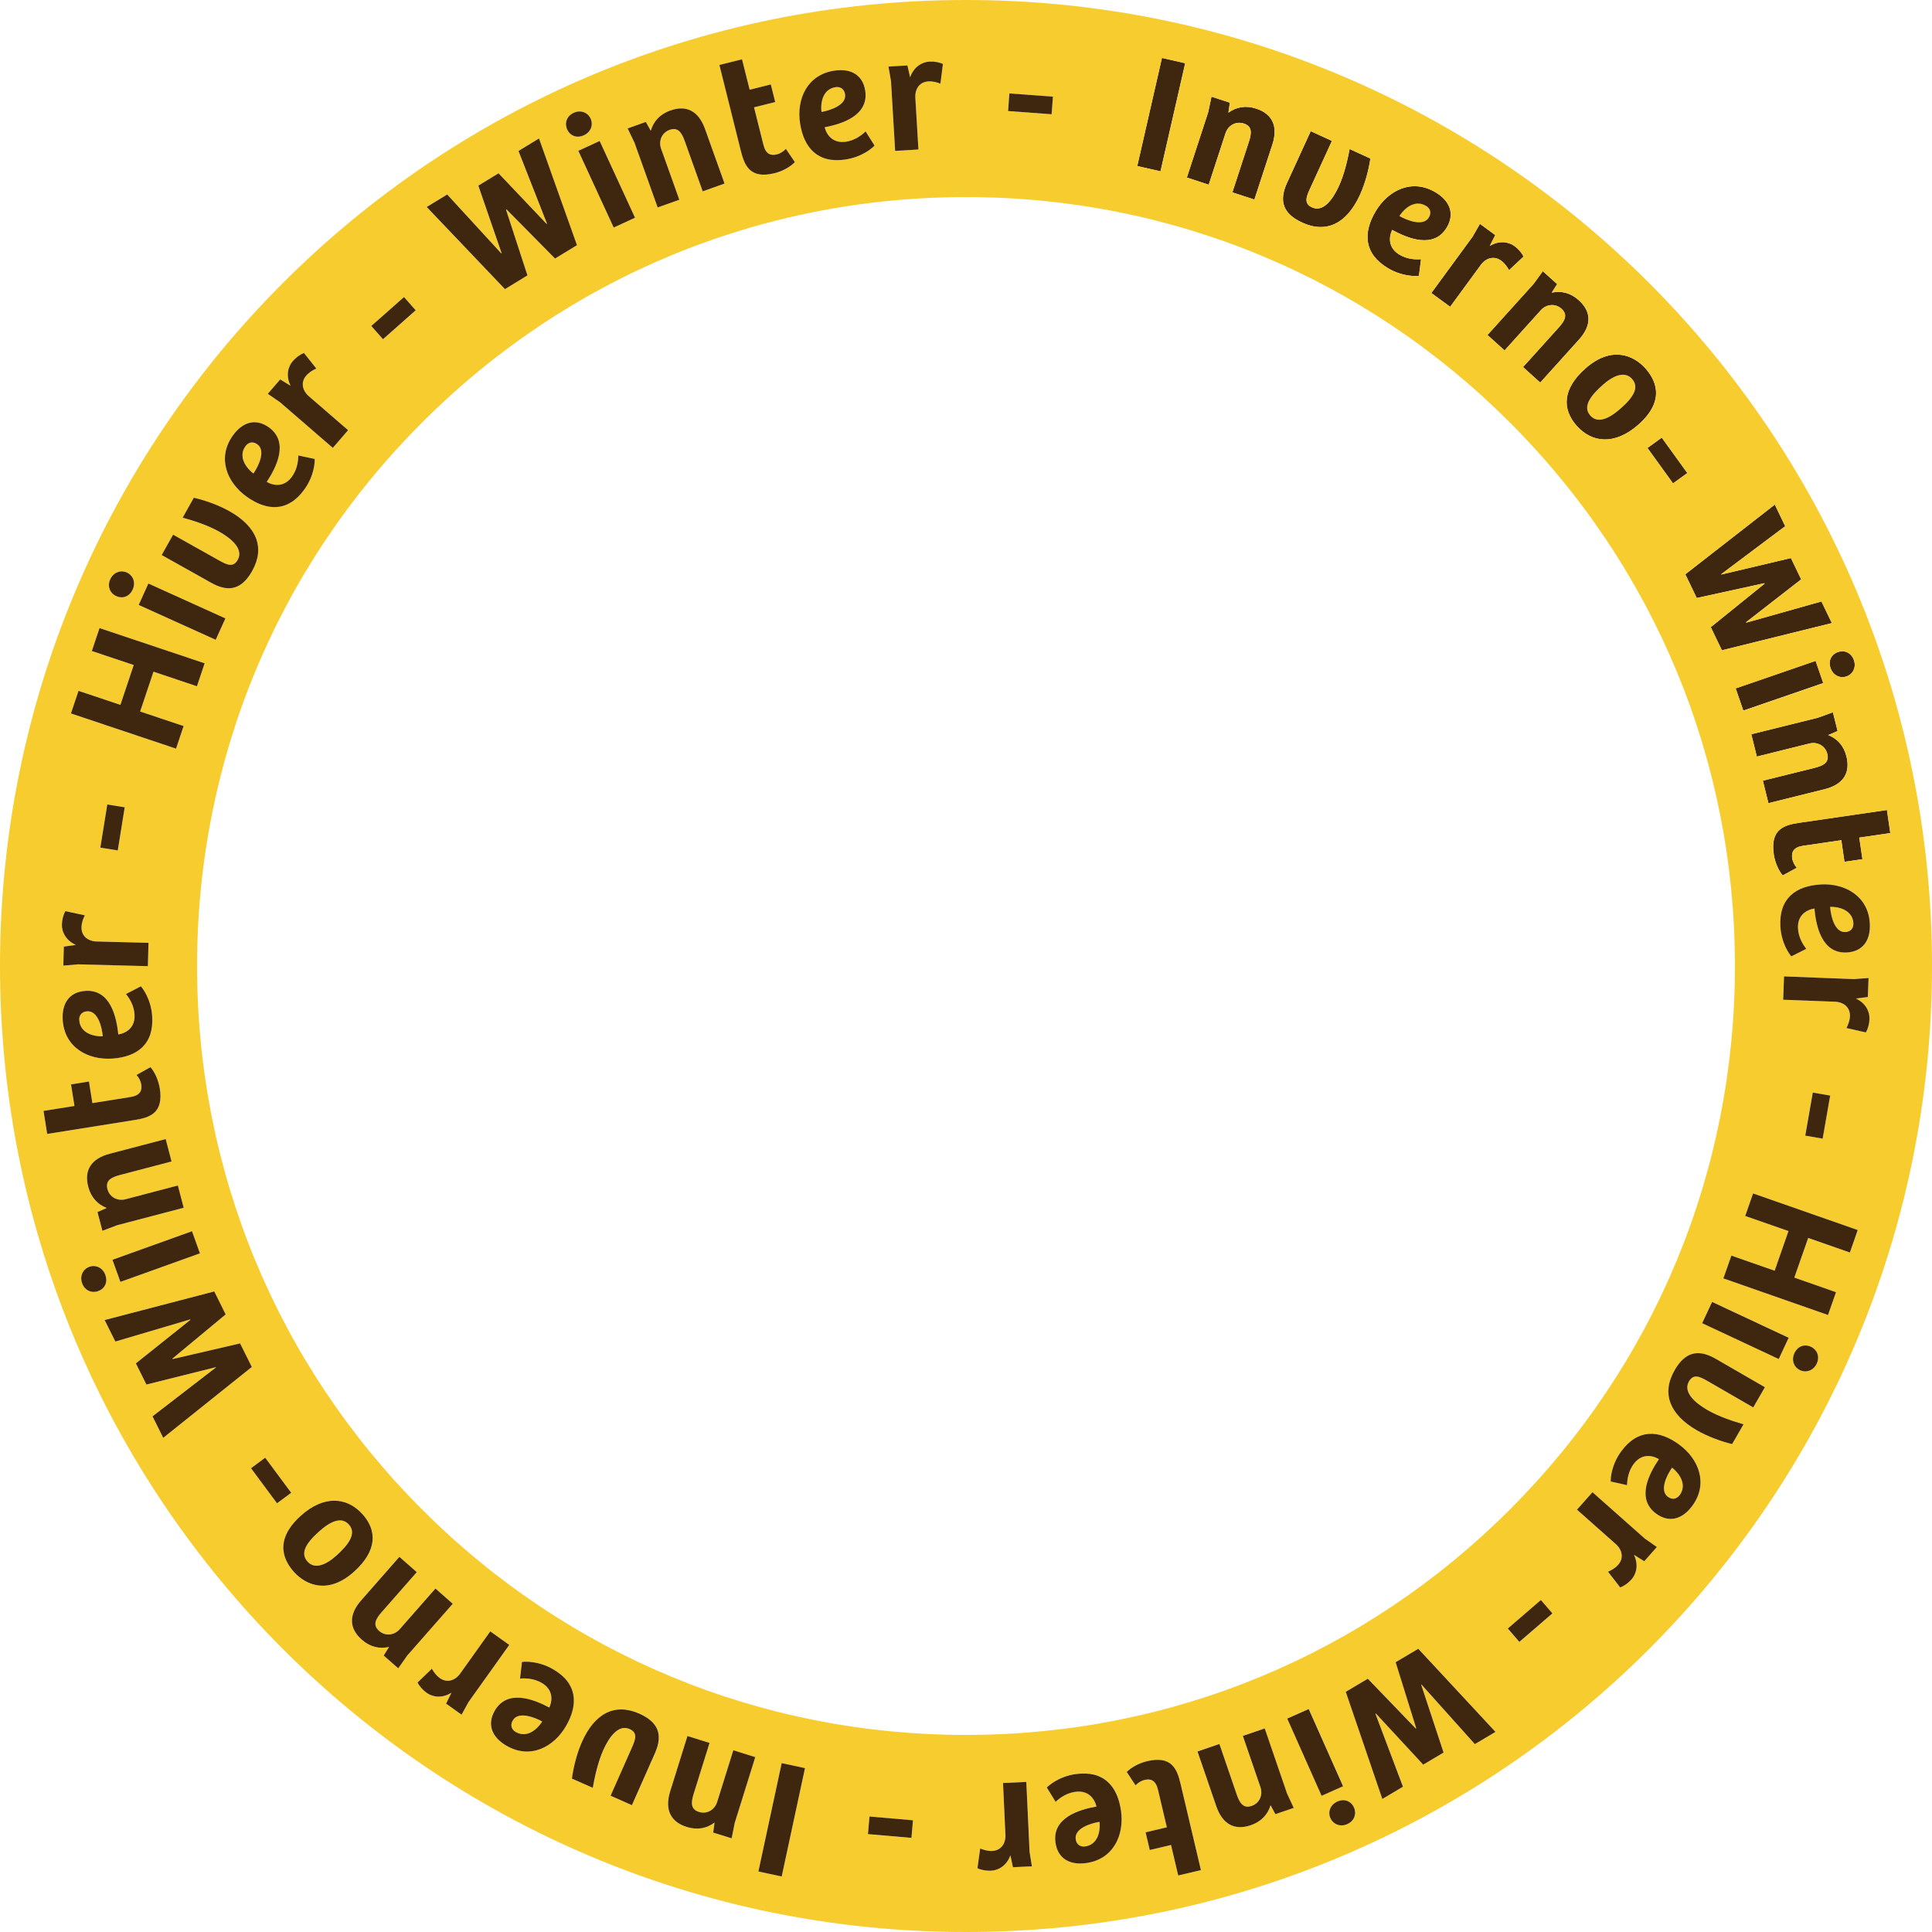 <?xml version="1.0" encoding="UTF-8"?><svg id="uuid-7a8a74c2-ff8b-4919-91d3-3a9add2d0f4d" xmlns="http://www.w3.org/2000/svg" viewBox="0 0 500 500"><defs><style>.uuid-b83d4817-5117-4406-87ba-f65e01a07f9d{fill:#3f270f;}.uuid-c2e1caab-4d0c-48b0-a7fd-6db1249cd3c7{fill:#f7cc2f;}</style></defs><g id="uuid-d75b44f0-2a87-4432-a197-31bd444dd4c0"><path class="uuid-c2e1caab-4d0c-48b0-a7fd-6db1249cd3c7" d="M432.73,379.83c-1.34,1.91-3.35,5.89-1.08,7.55,1.11.81,2.29.6,3.07-.48,1.71-2.33.44-5.13-1.99-7.07Z"/><path class="uuid-c2e1caab-4d0c-48b0-a7fd-6db1249cd3c7" d="M65.6,122.54c1.32-1.92,3.27-5.94.99-7.56-1.12-.8-2.29-.57-3.07.52-1.68,2.36-.37,5.14,2.08,7.04Z"/><path class="uuid-c2e1caab-4d0c-48b0-a7fd-6db1249cd3c7" d="M218.7,24.4c-.21-1.36-1.19-2.04-2.51-1.84-2.86.44-3.94,3.32-3.59,6.4,2.3-.4,6.53-1.8,6.1-4.57Z"/><path class="uuid-c2e1caab-4d0c-48b0-a7fd-6db1249cd3c7" d="M419.41,105.73c3.46-3.05,4.84-5.54,2.96-7.67-1.74-1.97-4.55-1.11-7.46,1.46-2.91,2.57-5.51,5.56-3.34,8.01,1.8,2.04,4.55,1.11,7.85-1.8Z"/><path class="uuid-c2e1caab-4d0c-48b0-a7fd-6db1249cd3c7" d="M369.79,56.28c.71-1.19.39-2.33-.76-3.02-2.48-1.48-5.15.04-6.85,2.64,2.02,1.16,6.18,2.78,7.62.37Z"/><path class="uuid-c2e1caab-4d0c-48b0-a7fd-6db1249cd3c7" d="M82.45,396.43c-3.42,3.1-4.77,5.6-2.86,7.71,1.77,1.95,4.56,1.05,7.44-1.56,2.88-2.61,5.44-5.63,3.24-8.06-1.82-2.01-4.56-1.05-7.82,1.9Z"/><path class="uuid-c2e1caab-4d0c-48b0-a7fd-6db1249cd3c7" d="M22.56,261.72c-1.38.09-2.14,1.01-2.05,2.34.19,2.88,2.96,4.21,6.07,4.13-.2-2.32-1.23-6.66-4.03-6.47Z"/><path class="uuid-c2e1caab-4d0c-48b0-a7fd-6db1249cd3c7" d="M132.7,445.25c-.69,1.2-.36,2.34.8,3.01,2.5,1.45,5.15-.11,6.82-2.73-2.04-1.13-6.21-2.7-7.62-.27Z"/><path class="uuid-c2e1caab-4d0c-48b0-a7fd-6db1249cd3c7" d="M278.39,475.98c.19,1.37,1.16,2.06,2.49,1.87,2.86-.41,3.98-3.27,3.68-6.36-2.3.37-6.56,1.71-6.16,4.49Z"/><rect class="uuid-b83d4817-5117-4406-87ba-f65e01a07f9d" x="286.18" y="26.58" width="28.7" height="6.17" transform="translate(204.66 316.04) rotate(-77.13)"/><path class="uuid-b83d4817-5117-4406-87ba-f65e01a07f9d" d="M317.17,34.47c.64-1.97,2.63-3.18,4.72-2.5,2.21.72,2.05,2.48,1.31,4.74l-4.27,13.08,5.7,1.86,4.65-14.23c1.59-4.88-.12-7.98-4.18-9.31-2.75-.9-5.17-.42-7.2,1.05l.39-2.59-4.76-1.55-.85,3.99-5.53,16.94,5.66,1.85,4.35-13.33Z"/><path class="uuid-b83d4817-5117-4406-87ba-f65e01a07f9d" d="M337,57.61c6.35,2.91,11.59.19,14.95-7.15,1.37-2.98,2.29-6.54,2.71-9.43l-5.37-2.46c-.56,2.88-1.36,6.49-2.82,9.67-1.62,3.53-4.08,6.72-6.9,5.43-2.08-.95-1.59-2.53-.58-4.73l5.72-12.47-5.49-2.52-6.13,13.37c-2.21,4.82-.94,8.06,3.92,10.29Z"/><path class="uuid-b83d4817-5117-4406-87ba-f65e01a07f9d" d="M359.2,69.4c3.78,2.25,7.39,2.1,8.02,1.97l.55-4.29c-1.42.11-3.58.02-5.58-1.17-2.78-1.66-2.87-4.28-1.9-6.41,4.09,2.24,10.81,4.95,14.13-.61,2.12-3.56.84-6.88-2.9-9.12-6.08-3.63-12.23-.56-15.48,4.88-3.32,5.56-3.1,11.01,3.16,14.75ZM369.03,53.26c1.15.69,1.47,1.83.76,3.02-1.44,2.41-5.59.78-7.62-.37,1.7-2.6,4.37-4.12,6.85-2.64Z"/><path class="uuid-b83d4817-5117-4406-87ba-f65e01a07f9d" d="M375.3,79.4l8.03-10.96c1.42-1.79,3.45-2.23,5.16-.98.91.66,1.57,1.58,2.05,2.46l3.75-3.51c-.43-.95-1.33-1.99-2.33-2.73-1.6-1.17-4.06-1.47-6.4-.03l1.42-2.81-3.97-2.91-1.9,3.32-10.68,14.58,4.87,3.57Z"/><path class="uuid-b83d4817-5117-4406-87ba-f65e01a07f9d" d="M389.38,90.69l9.39-10.41c1.39-1.54,3.69-1.84,5.33-.37,1.73,1.56.86,3.1-.73,4.87l-9.22,10.22,4.45,4.02,10.03-11.12c3.44-3.81,3.13-7.34-.04-10.2-2.15-1.94-4.56-2.48-7.01-1.96l1.41-2.21-3.72-3.35-2.4,3.3-11.94,13.23,4.42,3.99Z"/><path class="uuid-b83d4817-5117-4406-87ba-f65e01a07f9d" d="M408.04,110.19c3.85,4.37,9.8,5.17,15.97-.29,7.5-6.62,4.02-12.07,1.85-14.53-3.03-3.43-8.8-5.99-15.56-.02-5.85,5.17-6.18,10.4-2.27,14.84ZM414.91,99.52c2.91-2.57,5.72-3.43,7.46-1.46,1.88,2.13.51,4.62-2.96,7.67-3.3,2.91-6.05,3.84-7.85,1.8-2.17-2.46.43-5.44,3.34-8.01Z"/><rect class="uuid-b83d4817-5117-4406-87ba-f65e01a07f9d" x="429.24" y="113.53" width="4.57" height="11.31" transform="translate(11.86 275.08) rotate(-35.82)"/><polygon class="uuid-b83d4817-5117-4406-87ba-f65e01a07f9d" points="439.11 154.76 456.61 150.93 456.67 151.05 442.74 162.3 445.62 168.29 474.08 161.25 471.38 155.65 451.94 161.13 451.89 161.01 466.14 149.94 463.49 144.42 445.47 148.68 445.44 148.6 462.01 136.18 459.32 130.58 436.16 148.62 439.11 154.76"/><rect class="uuid-b83d4817-5117-4406-87ba-f65e01a07f9d" x="449.58" y="174.45" width="21.88" height="6.09" transform="translate(-32.7 159.64) rotate(-19.01)"/><path class="uuid-b83d4817-5117-4406-87ba-f65e01a07f9d" d="M473.75,172.92c.65,1.88,2.44,2.72,4.12,2.14s2.57-2.35,1.92-4.22c-.66-1.92-2.47-2.66-4.1-2.1-1.75.6-2.6,2.26-1.94,4.18Z"/><path class="uuid-b83d4817-5117-4406-87ba-f65e01a07f9d" d="M469.58,198.73l-13.36,3.31,1.44,5.82,14.53-3.61c4.98-1.24,6.7-4.33,5.67-8.48-.7-2.81-2.39-4.61-4.71-5.54l2.41-1.04-1.21-4.86-3.83,1.4-17.29,4.29,1.43,5.78,13.61-3.38c2.01-.5,4.09.54,4.62,2.68.56,2.26-1.02,3.05-3.32,3.62Z"/><path class="uuid-b83d4817-5117-4406-87ba-f65e01a07f9d" d="M459.04,221.05c.32,2.18,1.28,4.3,2.33,5.5l3.64-1.97c-.53-.62-1.04-1.46-1.19-2.49-.23-1.58.33-2.84,2.85-3.21l9.86-1.44.82,5.59,4.65-.68-.82-5.59,8.03-1.17-.87-5.98-22.71,3.31c-3.88.57-7.52,1.66-6.58,8.11Z"/><path class="uuid-c2e1caab-4d0c-48b0-a7fd-6db1249cd3c7" d="M250,0C111.93,0,0,111.93,0,250s111.93,250,250,250,250-111.93,250-250S388.07,0,250,0ZM489.21,215.61l-8.03,1.17.82,5.59-4.65.68-.82-5.59-9.86,1.44c-2.52.37-3.08,1.63-2.85,3.21.15,1.02.66,1.87,1.19,2.49l-3.64,1.97c-1.05-1.2-2.01-3.33-2.33-5.5-.94-6.45,2.69-7.54,6.58-8.11l22.71-3.31.87,5.98ZM472.91,195.1c-.53-2.14-2.61-3.17-4.62-2.68l-13.61,3.38-1.43-5.78,17.29-4.29,3.83-1.4,1.21,4.86-2.41,1.04c2.32.94,4.01,2.74,4.71,5.54,1.03,4.15-.69,7.24-5.67,8.48l-14.53,3.61-1.44-5.82,13.36-3.31c2.3-.57,3.88-1.36,3.32-3.62ZM451.17,183.94l-1.98-5.75,20.69-7.12,1.98,5.75-20.69,7.12ZM475.69,168.73c1.63-.56,3.44.18,4.1,2.1.65,1.88-.25,3.65-1.92,4.22s-3.47-.27-4.12-2.14c-.66-1.92.18-3.58,1.94-4.18ZM462.01,136.18l-16.57,12.43.04.08,18.01-4.26,2.66,5.52-14.25,11.07.06.12,19.44-5.48,2.69,5.6-28.46,7.04-2.88-5.99,13.93-11.25-.06-.12-17.5,3.83-2.96-6.14,23.16-18.04,2.69,5.6ZM436.69,122.43l-3.71,2.68-6.62-9.17,3.71-2.68,6.62,9.17ZM425.87,95.37c2.17,2.46,5.65,7.9-1.85,14.53-6.18,5.45-12.12,4.65-15.97.29-3.91-4.43-3.58-9.67,2.27-14.84,6.76-5.97,12.53-3.41,15.56.02ZM399.29,70.17l3.72,3.35-1.41,2.21c2.45-.52,4.86.02,7.01,1.96,3.17,2.86,3.48,6.39.04,10.2l-10.03,11.12-4.45-4.02,9.22-10.22c1.59-1.76,2.46-3.3.73-4.87-1.63-1.47-3.94-1.17-5.33.37l-9.39,10.41-4.42-3.99,11.94-13.23,2.4-3.3ZM383,57.93l3.97,2.91-1.42,2.81c2.34-1.44,4.79-1.14,6.4.03,1.01.74,1.91,1.77,2.33,2.73l-3.75,3.51c-.48-.88-1.14-1.8-2.05-2.46-1.71-1.25-3.74-.81-5.16.98l-8.03,10.96-4.87-3.57,10.68-14.58,1.9-3.32ZM371.51,49.77c3.74,2.23,5.02,5.56,2.9,9.12-3.32,5.56-10.04,2.85-14.13.61-.97,2.13-.88,4.75,1.9,6.41,2,1.19,4.16,1.28,5.58,1.17l-.55,4.29c-.63.13-4.24.28-8.02-1.97-6.26-3.74-6.47-9.19-3.16-14.75,3.25-5.45,9.4-8.51,15.48-4.88ZM333.08,47.31l6.13-13.37,5.49,2.52-5.72,12.47c-1.01,2.2-1.49,3.78.58,4.73,2.82,1.29,5.28-1.9,6.9-5.43,1.46-3.18,2.26-6.79,2.82-9.67l5.37,2.46c-.42,2.89-1.34,6.45-2.71,9.43-3.36,7.33-8.6,10.06-14.95,7.15-4.86-2.23-6.13-5.47-3.92-10.29ZM312.69,29.01l.85-3.99,4.76,1.55-.39,2.59c2.02-1.47,4.45-1.95,7.2-1.05,4.06,1.33,5.77,4.43,4.18,9.31l-4.65,14.23-5.7-1.86,4.27-13.08c.74-2.26.9-4.02-1.31-4.74-2.09-.68-4.08.53-4.72,2.5l-4.35,13.33-5.66-1.85,5.53-16.94ZM300.72,14.99l6.02,1.37-6.39,27.98-6.02-1.37,6.39-27.98ZM261.21,24.18l11.27.83-.34,4.56-11.27-.83.34-4.56ZM234.84,16.95l.7,3.07c.88-2.6,2.96-3.94,4.95-4.06,1.25-.07,2.6.15,3.54.61l-.65,5.1c-.93-.38-2.03-.66-3.15-.59-2.11.13-3.4,1.76-3.35,4.05l.81,13.57-6.03.36-1.07-18.05-.66-3.76,4.91-.29ZM215.88,18.29c4.31-.67,7.41,1.08,8.05,5.17.99,6.4-5.92,8.6-10.5,9.48.61,2.26,2.36,4.22,5.55,3.73,2.3-.36,4.02-1.67,5.05-2.66l2.31,3.66c-.4.5-3.08,2.92-7.43,3.59-7.21,1.11-10.85-2.95-11.83-9.35-.97-6.27,1.81-12.55,8.81-13.63ZM192.05,15.36l1.97,7.87,5.48-1.37,1.14,4.56-5.48,1.37,2.42,9.67c.62,2.47,1.92,2.9,3.47,2.51,1-.25,1.79-.85,2.35-1.43l2.32,3.42c-1.09,1.16-3.11,2.33-5.24,2.87-6.32,1.58-7.77-1.93-8.72-5.74l-5.56-22.27,5.86-1.46ZM167.14,31.55l1.28,2.29c.7-2.4,2.32-4.27,5.05-5.24,4.02-1.44,7.27-.03,9,4.8l5.04,14.1-5.65,2.02-4.63-12.96c-.8-2.23-1.75-3.73-3.94-2.95-2.07.74-2.9,2.92-2.2,4.87l4.72,13.21-5.61,2-6-16.78-1.77-3.67,4.71-1.69ZM164.35,56.36l-5.52,2.55-9.15-19.87,5.53-2.55,9.15,19.87ZM148.46,29.2c1.8-.83,3.65-.11,4.39,1.49.74,1.61.08,3.48-1.72,4.31-1.84.85-3.58.18-4.35-1.51-.72-1.57-.16-3.44,1.68-4.29ZM115.73,50.33l14.01,15.26.07-.04-6.03-17.5,5.23-3.19,12.43,13.09.11-.07-7.38-18.8,5.3-3.24,9.83,27.62-5.67,3.46-12.58-12.75-.11.07,5.54,17.04-5.82,3.55-20.25-21.26,5.3-3.24ZM104.57,76.89l3.03,3.43-8.47,7.49-3.03-3.43,8.47-7.49ZM72.53,98.2l2.69,1.64c-1.25-2.45-.75-4.87.55-6.37.82-.95,1.92-1.76,2.91-2.11l3.2,4.02c-.92.4-1.88.99-2.62,1.84-1.38,1.6-1.11,3.66.56,5.22l10.28,8.89-3.95,4.57-13.67-11.82-3.15-2.16,3.22-3.72ZM60.23,112.74c2.53-3.55,5.95-4.56,9.32-2.16,5.27,3.75,2.03,10.24-.53,14.14,2.05,1.14,4.67,1.26,6.54-1.38,1.35-1.9,1.61-4.05,1.62-5.47l4.24.9c.08.64-.06,4.25-2.61,7.83-4.23,5.94-9.68,5.71-14.96,1.96-5.17-3.68-7.73-10.06-3.62-15.82ZM44.8,138.38l11.97,6.71c2.11,1.18,3.64,1.8,4.76-.2,1.52-2.71-1.46-5.42-4.85-7.32-3.05-1.71-6.59-2.8-9.41-3.59l2.89-5.16c2.85.66,6.33,1.86,9.19,3.47,7.04,3.95,9.33,9.39,5.91,15.49-2.62,4.67-5.95,5.67-10.58,3.07l-12.84-7.2,2.96-5.27ZM38.4,151.02l19.93,9.02-2.51,5.54-19.93-9.02,2.51-5.54ZM28.53,149.91c.82-1.81,2.68-2.48,4.3-1.75s2.34,2.57,1.52,4.38c-.84,1.85-2.59,2.48-4.28,1.71-1.57-.71-2.38-2.5-1.54-4.34ZM20.32,178.79l10.84,3.63,3.45-10.31-10.84-3.63,1.99-5.93,27.2,9.11-1.99,5.93-11.25-3.77-3.45,10.31,11.25,3.77-1.96,5.85-27.2-9.11,1.96-5.85ZM22.83,307.15c-1.08-4.13.6-7.25,5.56-8.55l14.48-3.8,1.52,5.8-13.31,3.49c-2.29.6-3.87,1.42-3.28,3.67.56,2.13,2.65,3.14,4.66,2.62l13.56-3.56,1.51,5.76-17.24,4.52-3.81,1.45-1.27-4.84,2.39-1.07c-2.33-.91-4.05-2.69-4.78-5.48ZM49.69,318.64l2.05,5.73-20.59,7.39-2.05-5.72,20.59-7.39ZM32.59,257.24l3.84-1.99c.46.44,2.65,3.32,2.94,7.71.49,7.27-3.87,10.55-10.33,10.99-6.33.43-12.34-2.89-12.82-9.95-.29-4.35,1.71-7.29,5.85-7.57,6.46-.43,8.06,6.64,8.54,11.27,2.31-.42,4.41-1.98,4.19-5.21-.16-2.33-1.32-4.15-2.21-5.26ZM32.28,208.91l-1.8,11.16-4.52-.73,1.8-11.16,4.52.73ZM16.93,235.79l5.02,1.08c-.46.9-.83,1.96-.86,3.09-.05,2.11,1.46,3.53,3.75,3.68l13.59.35-.16,6.04-18.07-.47-3.81.33.13-4.92,3.12-.44c-2.52-1.1-3.67-3.29-3.62-5.27.03-1.25.37-2.58.91-3.47ZM11.25,287.5l8.01-1.28-.89-5.58,4.64-.74.89,5.58,9.84-1.57c2.51-.4,3.05-1.67,2.8-3.24-.16-1.02-.69-1.86-1.22-2.47l3.61-2.02c1.06,1.18,2.05,3.3,2.4,5.47,1.03,6.43-2.59,7.58-6.47,8.2l-22.67,3.61-.95-5.96ZM25.38,334.15c-1.62.58-3.44-.14-4.13-2.05-.67-1.87.2-3.65,1.87-4.25s3.47.22,4.14,2.09c.68,1.91-.14,3.58-1.88,4.21ZM39.47,366.55l16.41-12.64-.04-.08-17.96,4.5-2.73-5.49,14.11-11.26-.06-.12-19.37,5.73-2.77-5.56,28.36-7.41,2.96,5.95-13.78,11.43.06.12,17.45-4.05,3.04,6.1-22.93,18.34-2.77-5.56ZM71.7,389.04l-6.73-9.08,3.67-2.72,6.73,9.08-3.67,2.72ZM76.13,406.87c-2.2-2.43-5.75-7.83,1.67-14.55,6.11-5.53,12.06-4.81,15.97-.49,3.97,4.38,3.71,9.62-2.08,14.87-6.68,6.05-12.49,3.57-15.56.18ZM103.05,431.75l-3.76-3.3,1.38-2.23c-2.44.56-4.86.04-7.03-1.87-3.21-2.82-3.56-6.34-.17-10.2l9.88-11.25,4.5,3.96-9.08,10.34c-1.57,1.78-2.41,3.33-.66,4.87,1.65,1.45,3.96,1.12,5.32-.44l9.25-10.53,4.47,3.93-11.76,13.38-2.35,3.33ZM119.46,443.75l-4-2.86,1.38-2.83c-2.32,1.47-4.78,1.2-6.39.05-1.02-.73-1.93-1.75-2.37-2.7l3.7-3.56c.49.88,1.17,1.79,2.08,2.44,1.72,1.23,3.75.76,5.15-1.05l7.89-11.06,4.92,3.51-10.5,14.72-1.85,3.34ZM131.06,451.78c-3.77-2.18-5.1-5.49-3.02-9.08,3.24-5.6,10-2.98,14.12-.8.94-2.15.81-4.76-1.99-6.39-2.02-1.17-4.18-1.22-5.6-1.1l.5-4.3c.63-.14,4.23-.34,8.04,1.87,6.31,3.65,6.59,9.1,3.35,14.71-3.18,5.49-9.29,8.63-15.41,5.09ZM169.52,453.73l-5.96,13.45-5.52-2.45,5.56-12.54c.98-2.21,1.44-3.79-.65-4.72-2.84-1.26-5.26,1.96-6.83,5.51-1.42,3.2-2.17,6.82-2.69,9.71l-5.4-2.39c.39-2.9,1.26-6.47,2.59-9.47,3.27-7.38,8.47-10.17,14.86-7.34,4.89,2.17,6.2,5.39,4.05,10.24ZM190.14,471.77l-.8,4-4.78-1.49.36-2.6c-2,1.5-4.42,2.01-7.18,1.15-4.08-1.27-5.83-4.35-4.3-9.25l4.46-14.29,5.72,1.79-4.1,13.14c-.71,2.27-.85,4.03,1.37,4.72,2.1.66,4.07-.58,4.69-2.56l4.18-13.38,5.68,1.78-5.31,17.01ZM202.3,485.63l-6.03-1.3,6.03-28.05,6.03,1.3-6.03,28.05ZM235.89,475.66l-11.26-.98.39-4.56,11.26.98-.39,4.56ZM109.29,390.71c-37.59-37.59-58.29-87.56-58.29-140.71s20.7-103.13,58.29-140.71c37.59-37.59,87.56-58.29,140.71-58.29s103.13,20.7,140.71,58.29c37.59,37.59,58.29,87.56,58.29,140.71s-20.7,103.13-58.29,140.71c-37.59,37.59-87.56,58.29-140.71,58.29s-103.13-20.7-140.71-58.29ZM262.15,483.23l-.66-3.08c-.92,2.59-3.01,3.9-5,3.99-1.25.06-2.6-.18-3.53-.66l.71-5.09c.93.39,2.02.68,3.14.63,2.11-.1,3.42-1.72,3.4-4l-.63-13.58,6.04-.28.84,18.06.61,3.77-4.91.23ZM281.14,482.13c-4.32.61-7.4-1.18-7.98-5.28-.91-6.41,6.03-8.52,10.62-9.35-.58-2.27-2.3-4.25-5.51-3.8-2.31.33-4.04,1.62-5.08,2.59l-2.27-3.69c.41-.49,3.12-2.88,7.48-3.5,7.22-1.02,10.81,3.09,11.72,9.5.89,6.28-1.98,12.53-8.98,13.52ZM304.92,485.37l-1.86-7.89-5.5,1.3-1.08-4.58,5.5-1.3-2.29-9.7c-.58-2.48-1.89-2.92-3.44-2.56-1.01.24-1.8.82-2.37,1.4l-2.28-3.45c1.1-1.15,3.14-2.29,5.28-2.8,6.34-1.5,7.75,2.03,8.65,5.85l5.27,22.34-5.88,1.39ZM330.05,469.49l-1.25-2.31c-.73,2.39-2.38,4.24-5.11,5.17-4.04,1.39-7.27-.06-8.94-4.92l-4.86-14.16,5.67-1.94,4.46,13.02c.77,2.25,1.7,3.75,3.9,3,2.08-.71,2.94-2.88,2.26-4.84l-4.55-13.27,5.63-1.93,5.78,16.86,1.72,3.7-4.74,1.62ZM333.16,444.72l5.56-2.47,8.89,19.98-5.56,2.47-8.89-19.98ZM348.69,472.09c-1.81.81-3.65.07-4.37-1.55s-.04-3.48,1.78-4.28c1.85-.82,3.58-.13,4.33,1.57.7,1.58.11,3.44-1.74,4.27ZM381.69,451.38l-13.81-15.43-.07.04,5.81,17.57-5.27,3.12-12.27-13.24-.11.07,7.14,18.89-5.34,3.17-9.47-27.74,5.71-3.39,12.42,12.9.11-.07-5.33-17.1,5.86-3.48,19.98,21.51-5.34,3.17ZM393.2,424.97l-2.99-3.46,8.56-7.38,2.99,3.46-8.56,7.38ZM425.52,404.05l-2.67-1.67c1.22,2.46.69,4.88-.63,6.37-.83.94-1.94,1.74-2.93,2.07l-3.15-4.06c.92-.39,1.9-.97,2.64-1.81,1.4-1.58,1.16-3.65-.5-5.23l-10.17-9.02,4.01-4.52,13.53,11.99,3.13,2.2-3.26,3.68ZM437.97,389.7c-2.57,3.52-6,4.48-9.35,2.04-5.22-3.82-1.9-10.26.71-14.12-2.03-1.17-4.65-1.32-6.56,1.29-1.38,1.88-1.66,4.02-1.69,5.45l-4.22-.95c-.07-.64.11-4.25,2.71-7.8,4.3-5.88,9.75-5.59,14.98-1.77,5.12,3.74,7.59,10.15,3.42,15.86ZM453.75,364.24l-11.88-6.86c-2.09-1.21-3.62-1.84-4.76.14-1.55,2.69,1.39,5.44,4.76,7.38,3.03,1.75,6.55,2.89,9.37,3.71l-2.96,5.12c-2.84-.69-6.3-1.94-9.14-3.58-6.99-4.03-9.21-9.5-5.72-15.56,2.68-4.63,6.02-5.59,10.62-2.94l12.74,7.36-3.02,5.23ZM460.31,351.68l-19.81-9.28,2.58-5.51,19.81,9.28-2.58,5.51ZM470.17,352.91c-.84,1.8-2.72,2.44-4.32,1.69-1.6-.75-2.31-2.6-1.46-4.4.86-1.84,2.62-2.44,4.3-1.65,1.56.73,2.34,2.53,1.48,4.36ZM478.75,324.15l-10.79-3.77-3.59,10.26,10.79,3.77-2.06,5.91-27.08-9.47,2.06-5.91,11.2,3.92,3.59-10.26-11.2-3.92,2.04-5.82,27.08,9.47-2.04,5.82ZM467.18,293.88l1.94-11.14,4.51.79-1.94,11.14-4.51-.79ZM482.86,267.19l-5.01-1.14c.47-.89.85-1.95.9-3.07.08-2.11-1.42-3.55-3.7-3.73l-13.58-.52.23-6.04,18.06.7,3.81-.28-.19,4.91-3.12.4c2.5,1.13,3.63,3.33,3.55,5.32-.05,1.25-.4,2.57-.95,3.46ZM477.98,246.5c-6.46.35-7.97-6.74-8.4-11.38-2.31.39-4.43,1.93-4.25,5.16.13,2.33,1.26,4.17,2.15,5.28l-3.87,1.94c-.46-.45-2.6-3.36-2.84-7.75-.4-7.28,4.01-10.5,10.47-10.85,6.33-.35,12.31,3.04,12.69,10.11.24,4.35-1.81,7.27-5.94,7.5Z"/><path class="uuid-c2e1caab-4d0c-48b0-a7fd-6db1249cd3c7" d="M473.62,234.68c.17,2.32,1.14,6.68,3.94,6.52,1.38-.08,2.15-.98,2.08-2.32-.16-2.89-2.91-4.25-6.02-4.21Z"/><path class="uuid-b83d4817-5117-4406-87ba-f65e01a07f9d" d="M471.23,228.9c-6.46.35-10.87,3.57-10.47,10.85.24,4.39,2.39,7.3,2.84,7.75l3.87-1.94c-.88-1.12-2.02-2.96-2.15-5.28-.18-3.23,1.94-4.77,4.25-5.16.43,4.64,1.94,11.73,8.4,11.38,4.13-.23,6.18-3.15,5.94-7.5-.38-7.06-6.36-10.45-12.69-10.11ZM477.57,241.21c-2.8.15-3.77-4.2-3.94-6.52,3.11-.04,5.86,1.32,6.02,4.21.07,1.33-.7,2.24-2.08,2.32Z"/><path class="uuid-b83d4817-5117-4406-87ba-f65e01a07f9d" d="M480.27,258.42l3.12-.4.19-4.91-3.81.28-18.06-.7-.23,6.04,13.58.52c2.28.17,3.78,1.61,3.7,3.73-.04,1.12-.43,2.18-.9,3.07l5.01,1.14c.55-.89.91-2.21.95-3.46.08-1.98-1.05-4.19-3.55-5.32Z"/><rect class="uuid-b83d4817-5117-4406-87ba-f65e01a07f9d" x="464.75" y="286.42" width="11.31" height="4.57" transform="translate(105.14 702.48) rotate(-80.1)"/><polygon class="uuid-b83d4817-5117-4406-87ba-f65e01a07f9d" points="451.66 314.69 462.86 318.6 459.28 328.86 448.08 324.95 446.01 330.85 473.09 340.32 475.16 334.42 464.37 330.64 467.96 320.38 478.75 324.15 480.78 318.33 453.7 308.86 451.66 314.69"/><path class="uuid-b83d4817-5117-4406-87ba-f65e01a07f9d" d="M468.69,348.55c-1.68-.79-3.44-.18-4.3,1.65-.84,1.8-.14,3.65,1.46,4.4,1.6.75,3.48.1,4.32-1.69.86-1.84.08-3.63-1.48-4.36Z"/><rect class="uuid-b83d4817-5117-4406-87ba-f65e01a07f9d" x="448.65" y="333.35" width="6.08" height="21.88" transform="translate(-51.63 607.4) rotate(-64.91)"/><path class="uuid-b83d4817-5117-4406-87ba-f65e01a07f9d" d="M433.41,354.59c-3.5,6.05-1.27,11.52,5.72,15.56,2.84,1.64,6.3,2.89,9.14,3.58l2.96-5.12c-2.81-.83-6.34-1.97-9.37-3.71-3.36-1.94-6.31-4.69-4.76-7.38,1.14-1.98,2.67-1.35,4.76-.14l11.88,6.86,3.02-5.23-12.74-7.36c-4.6-2.65-7.94-1.7-10.62,2.94Z"/><path class="uuid-b83d4817-5117-4406-87ba-f65e01a07f9d" d="M434.55,373.84c-5.22-3.82-10.67-4.12-14.98,1.77-2.6,3.55-2.78,7.16-2.71,7.8l4.22.95c.03-1.42.31-3.57,1.69-5.45,1.91-2.61,4.53-2.46,6.56-1.29-2.61,3.86-5.93,10.3-.71,14.12,3.34,2.44,6.77,1.48,9.35-2.04,4.18-5.71,1.7-12.12-3.42-15.86ZM434.72,386.9c-.79,1.08-1.96,1.29-3.07.48-2.26-1.66-.26-5.64,1.08-7.55,2.43,1.94,3.7,4.74,1.99,7.07Z"/><path class="uuid-b83d4817-5117-4406-87ba-f65e01a07f9d" d="M412.13,386.18l-4.01,4.52,10.17,9.02c1.65,1.58,1.9,3.65.5,5.23-.74.84-1.72,1.42-2.64,1.81l3.15,4.06c.99-.33,2.1-1.14,2.93-2.07,1.32-1.49,1.84-3.9.63-6.37l2.67,1.67,3.26-3.68-3.13-2.2-13.53-11.99Z"/><rect class="uuid-b83d4817-5117-4406-87ba-f65e01a07f9d" x="390.34" y="417.26" width="11.3" height="4.57" transform="translate(-177.87 360.26) rotate(-40.76)"/><polygon class="uuid-b83d4817-5117-4406-87ba-f65e01a07f9d" points="361.19 430.18 366.52 447.28 366.41 447.35 353.99 434.45 348.28 437.84 357.75 465.57 363.09 462.4 355.96 443.51 356.07 443.45 368.33 456.69 373.6 453.56 367.8 435.99 367.87 435.95 381.69 451.38 387.03 448.21 367.05 426.7 361.19 430.18"/><rect class="uuid-b83d4817-5117-4406-87ba-f65e01a07f9d" x="337.34" y="442.54" width="6.08" height="21.87" transform="translate(-154.94 177.52) rotate(-23.98)"/><path class="uuid-b83d4817-5117-4406-87ba-f65e01a07f9d" d="M346.09,466.25c-1.81.81-2.5,2.67-1.78,4.28s2.56,2.36,4.37,1.55c1.85-.82,2.44-2.69,1.74-4.27-.75-1.69-2.48-2.39-4.33-1.57Z"/><path class="uuid-b83d4817-5117-4406-87ba-f65e01a07f9d" d="M327.28,447.32l-5.63,1.93,4.55,13.27c.67,1.96-.18,4.12-2.26,4.84-2.2.76-3.13-.75-3.9-3l-4.46-13.02-5.67,1.94,4.86,14.16c1.67,4.86,4.9,6.3,8.94,4.92,2.73-.94,4.38-2.78,5.11-5.17l1.25,2.31,4.74-1.62-1.72-3.7-5.78-16.86Z"/><path class="uuid-b83d4817-5117-4406-87ba-f65e01a07f9d" d="M296.88,455.79c-2.14.51-4.18,1.65-5.28,2.8l2.28,3.45c.57-.58,1.37-1.17,2.37-1.4,1.55-.37,2.86.08,3.44,2.56l2.29,9.7-5.5,1.3,1.08,4.58,5.5-1.3,1.86,7.89,5.88-1.39-5.27-22.34c-.9-3.82-2.31-7.35-8.65-5.85Z"/><path class="uuid-b83d4817-5117-4406-87ba-f65e01a07f9d" d="M278.4,459.12c-4.36.62-7.07,3-7.48,3.5l2.27,3.69c1.04-.98,2.77-2.27,5.08-2.59,3.21-.45,4.92,1.53,5.51,3.8-4.59.82-11.53,2.94-10.62,9.35.58,4.1,3.67,5.89,7.98,5.28,7.01-.99,9.87-7.24,8.98-13.52-.91-6.41-4.5-10.52-11.72-9.5ZM280.88,477.85c-1.32.19-2.29-.5-2.49-1.87-.39-2.78,3.86-4.12,6.16-4.49.31,3.09-.81,5.95-3.68,6.36Z"/><path class="uuid-b83d4817-5117-4406-87ba-f65e01a07f9d" d="M265.62,461.16l-6.04.28.63,13.58c.02,2.29-1.29,3.9-3.4,4-1.12.05-2.21-.24-3.14-.63l-.71,5.09c.93.48,2.28.71,3.53.66,1.98-.09,4.08-1.4,5-3.99l.66,3.08,4.91-.23-.61-3.77-.84-18.06Z"/><rect class="uuid-b83d4817-5117-4406-87ba-f65e01a07f9d" x="228.17" y="467.24" width="4.57" height="11.3" transform="translate(-260.56 661.67) rotate(-85.05)"/><rect class="uuid-b83d4817-5117-4406-87ba-f65e01a07f9d" x="187.96" y="467.87" width="28.69" height="6.17" transform="translate(-300.65 569.79) rotate(-77.87)"/><path class="uuid-b83d4817-5117-4406-87ba-f65e01a07f9d" d="M185.59,466.37c-.62,1.98-2.59,3.21-4.69,2.56-2.22-.69-2.08-2.46-1.37-4.72l4.1-13.14-5.72-1.79-4.46,14.29c-1.53,4.9.22,7.98,4.3,9.25,2.76.86,5.18.35,7.18-1.15l-.36,2.6,4.78,1.49.8-4,5.31-17.01-5.68-1.78-4.18,13.38Z"/><path class="uuid-b83d4817-5117-4406-87ba-f65e01a07f9d" d="M165.46,443.49c-6.39-2.83-11.59-.04-14.86,7.34-1.33,3-2.2,6.57-2.59,9.47l5.4,2.39c.52-2.88,1.28-6.51,2.69-9.71,1.57-3.55,3.99-6.77,6.83-5.51,2.09.93,1.62,2.51.65,4.72l-5.56,12.54,5.52,2.45,5.96-13.45c2.15-4.85.84-8.07-4.05-10.24Z"/><path class="uuid-b83d4817-5117-4406-87ba-f65e01a07f9d" d="M143.12,431.99c-3.81-2.21-7.42-2-8.04-1.87l-.5,4.3c1.42-.13,3.58-.07,5.6,1.1,2.8,1.62,2.93,4.24,1.99,6.39-4.12-2.19-10.88-4.8-14.12.8-2.08,3.58-.75,6.89,3.02,9.08,6.12,3.55,12.23.4,15.41-5.09,3.24-5.6,2.96-11.05-3.35-14.71ZM133.5,448.26c-1.16-.67-1.49-1.81-.8-3.01,1.41-2.43,5.58-.86,7.62.27-1.67,2.62-4.32,4.18-6.82,2.73Z"/><path class="uuid-b83d4817-5117-4406-87ba-f65e01a07f9d" d="M126.89,422.19l-7.89,11.06c-1.4,1.81-3.42,2.27-5.15,1.05-.91-.65-1.59-1.56-2.08-2.44l-3.7,3.56c.44.95,1.35,1.97,2.37,2.7,1.62,1.15,4.07,1.42,6.39-.05l-1.38,2.83,4,2.86,1.85-3.34,10.5-14.72-4.92-3.51Z"/><path class="uuid-b83d4817-5117-4406-87ba-f65e01a07f9d" d="M112.69,411.11l-9.25,10.53c-1.37,1.56-3.67,1.89-5.32.44-1.75-1.54-.9-3.09.66-4.87l9.08-10.34-4.5-3.96-9.88,11.25c-3.39,3.86-3.04,7.38.17,10.2,2.17,1.91,4.59,2.42,7.03,1.87l-1.38,2.23,3.76,3.3,2.35-3.33,11.76-13.38-4.47-3.93Z"/><path class="uuid-b83d4817-5117-4406-87ba-f65e01a07f9d" d="M93.77,391.83c-3.91-4.32-9.86-5.04-15.97.49-7.42,6.72-3.87,12.12-1.67,14.55,3.07,3.39,8.87,5.88,15.56-.18,5.79-5.24,6.05-10.48,2.08-14.87ZM87.04,402.59c-2.88,2.61-5.67,3.51-7.44,1.56-1.91-2.11-.57-4.61,2.86-7.71,3.26-2.95,6-3.92,7.82-1.9,2.2,2.43-.36,5.45-3.24,8.06Z"/><rect class="uuid-b83d4817-5117-4406-87ba-f65e01a07f9d" x="67.89" y="377.49" width="4.57" height="11.3" transform="translate(-214.38 117.15) rotate(-36.55)"/><polygon class="uuid-b83d4817-5117-4406-87ba-f65e01a07f9d" points="62.13 347.67 44.68 351.72 44.62 351.6 58.4 340.17 55.45 334.22 27.08 341.63 29.85 347.19 49.22 341.46 49.27 341.58 35.16 352.84 37.89 358.32 55.85 353.83 55.88 353.9 39.47 366.55 42.24 372.11 65.17 353.77 62.13 347.67"/><rect class="uuid-b83d4817-5117-4406-87ba-f65e01a07f9d" x="29.49" y="322.15" width="21.87" height="6.08" transform="translate(-107.46 32.77) rotate(-19.74)"/><path class="uuid-b83d4817-5117-4406-87ba-f65e01a07f9d" d="M27.26,329.94c-.67-1.87-2.48-2.69-4.14-2.09s-2.54,2.38-1.87,4.25c.68,1.91,2.5,2.63,4.13,2.05,1.75-.63,2.57-2.3,1.88-4.21Z"/><path class="uuid-b83d4817-5117-4406-87ba-f65e01a07f9d" d="M26.49,318.54l3.81-1.45,17.24-4.52-1.51-5.76-13.56,3.56c-2,.52-4.1-.49-4.66-2.62-.59-2.25.98-3.07,3.28-3.67l13.31-3.49-1.52-5.8-14.48,3.8c-4.97,1.3-6.65,4.42-5.56,8.55.73,2.8,2.45,4.58,4.78,5.48l-2.39,1.07,1.27,4.84Z"/><path class="uuid-b83d4817-5117-4406-87ba-f65e01a07f9d" d="M41.34,281.65c-.35-2.17-1.34-4.29-2.4-5.47l-3.61,2.02c.54.61,1.06,1.45,1.22,2.47.25,1.58-.29,2.84-2.8,3.24l-9.84,1.57-.89-5.58-4.64.74.89,5.58-8.01,1.28.95,5.96,22.67-3.61c3.88-.62,7.5-1.76,6.47-8.2Z"/><path class="uuid-b83d4817-5117-4406-87ba-f65e01a07f9d" d="M30.62,267.71c-.49-4.64-2.09-11.71-8.54-11.27-4.13.28-6.14,3.22-5.85,7.57.48,7.06,6.49,10.37,12.82,9.95,6.46-.44,10.82-3.71,10.33-10.99-.3-4.39-2.48-7.27-2.94-7.71l-3.84,1.99c.9,1.11,2.06,2.93,2.21,5.26.22,3.23-1.88,4.8-4.19,5.21ZM20.51,264.06c-.09-1.33.67-2.25,2.05-2.34,2.8-.19,3.83,4.15,4.03,6.47-3.11.08-5.88-1.25-6.07-4.13Z"/><path class="uuid-b83d4817-5117-4406-87ba-f65e01a07f9d" d="M19.64,244.54l-3.12.44-.13,4.92,3.81-.33,18.07.47.16-6.04-13.59-.35c-2.28-.15-3.8-1.57-3.75-3.68.03-1.12.4-2.19.86-3.09l-5.02-1.08c-.54.89-.88,2.22-.91,3.47-.05,1.98,1.1,4.17,3.62,5.27Z"/><rect class="uuid-b83d4817-5117-4406-87ba-f65e01a07f9d" x="23.47" y="211.84" width="11.31" height="4.57" transform="translate(-186.91 208.81) rotate(-80.84)"/><polygon class="uuid-b83d4817-5117-4406-87ba-f65e01a07f9d" points="47.52 187.9 36.27 184.14 39.72 173.83 50.97 177.6 52.96 171.66 25.76 162.55 23.77 168.48 34.61 172.11 31.16 182.42 20.32 178.79 18.36 184.64 45.56 193.75 47.52 187.9"/><path class="uuid-b83d4817-5117-4406-87ba-f65e01a07f9d" d="M30.07,154.26c1.69.77,3.44.14,4.28-1.71.82-1.81.09-3.65-1.52-4.38s-3.48-.06-4.3,1.75c-.84,1.85-.03,3.63,1.54,4.34Z"/><rect class="uuid-b83d4817-5117-4406-87ba-f65e01a07f9d" x="44.07" y="147.36" width="6.08" height="21.88" transform="translate(-116.53 135.95) rotate(-65.65)"/><path class="uuid-b83d4817-5117-4406-87ba-f65e01a07f9d" d="M65.26,147.77c3.42-6.1,1.13-11.54-5.91-15.49-2.86-1.6-6.34-2.81-9.19-3.47l-2.89,5.16c2.82.79,6.36,1.89,9.41,3.59,3.39,1.9,6.37,4.61,4.85,7.32-1.12,2-2.65,1.38-4.76.2l-11.97-6.71-2.96,5.27,12.84,7.2c4.63,2.6,7.96,1.59,10.58-3.07Z"/><path class="uuid-b83d4817-5117-4406-87ba-f65e01a07f9d" d="M63.86,128.56c5.27,3.75,10.73,3.98,14.96-1.96,2.55-3.59,2.69-7.2,2.61-7.83l-4.24-.9c0,1.42-.26,3.57-1.62,5.47-1.88,2.64-4.5,2.52-6.54,1.38,2.56-3.9,5.8-10.38.53-14.14-3.38-2.4-6.79-1.39-9.32,2.16-4.1,5.77-1.54,12.14,3.62,15.82ZM63.51,115.5c.78-1.09,1.94-1.32,3.07-.52,2.29,1.63.33,5.64-.99,7.56-2.46-1.91-3.76-4.69-2.08-7.04Z"/><path class="uuid-b83d4817-5117-4406-87ba-f65e01a07f9d" d="M86.14,115.9l3.95-4.57-10.28-8.89c-1.67-1.56-1.95-3.62-.56-5.22.73-.85,1.7-1.44,2.62-1.84l-3.2-4.02c-.98.35-2.09,1.16-2.91,2.11-1.3,1.5-1.79,3.92-.55,6.37l-2.69-1.64-3.22,3.72,3.15,2.16,13.67,11.82Z"/><rect class="uuid-b83d4817-5117-4406-87ba-f65e01a07f9d" x="96.19" y="80.06" width="11.3" height="4.57" transform="translate(-29 88.12) rotate(-41.49)"/><polygon class="uuid-b83d4817-5117-4406-87ba-f65e01a07f9d" points="136.5 71.27 130.95 54.24 131.06 54.17 143.64 66.91 149.32 63.45 139.49 35.83 134.18 39.07 141.56 57.87 141.45 57.94 129.02 44.85 123.79 48.04 129.82 65.54 129.74 65.59 115.73 50.33 110.43 53.57 130.68 74.83 136.5 71.27"/><rect class="uuid-b83d4817-5117-4406-87ba-f65e01a07f9d" x="153.97" y="36.76" width="6.08" height="21.87" transform="translate(-5.55 70.08) rotate(-24.74)"/><path class="uuid-b83d4817-5117-4406-87ba-f65e01a07f9d" d="M151.13,35c1.8-.83,2.46-2.7,1.72-4.31-.74-1.61-2.59-2.32-4.39-1.49-1.84.85-2.4,2.72-1.68,4.29.78,1.69,2.51,2.36,4.35,1.51Z"/><path class="uuid-b83d4817-5117-4406-87ba-f65e01a07f9d" d="M170.2,53.69l5.61-2-4.72-13.21c-.7-1.95.13-4.12,2.2-4.87,2.19-.78,3.14.71,3.94,2.95l4.63,12.96,5.65-2.02-5.04-14.1c-1.73-4.84-4.98-6.24-9-4.8-2.72.97-4.35,2.84-5.05,5.24l-1.28-2.29-4.71,1.69,1.77,3.67,6,16.78Z"/><path class="uuid-b83d4817-5117-4406-87ba-f65e01a07f9d" d="M200.47,44.82c2.13-.53,4.15-1.7,5.24-2.87l-2.32-3.42c-.57.59-1.35,1.18-2.35,1.43-1.55.39-2.86-.04-3.47-2.51l-2.42-9.67,5.48-1.37-1.14-4.56-5.48,1.37-1.97-7.87-5.86,1.46,5.56,22.27c.95,3.81,2.4,7.31,8.72,5.74Z"/><path class="uuid-b83d4817-5117-4406-87ba-f65e01a07f9d" d="M218.9,41.26c4.35-.67,7.03-3.1,7.43-3.59l-2.31-3.66c-1.03.99-2.74,2.3-5.05,2.66-3.2.49-4.94-1.46-5.55-3.73,4.58-.88,11.48-3.08,10.5-9.48-.63-4.09-3.74-5.84-8.05-5.17-6.99,1.08-9.78,7.36-8.81,13.63.99,6.4,4.63,10.46,11.83,9.35ZM216.19,22.56c1.32-.2,2.3.47,2.51,1.84.43,2.77-3.81,4.17-6.1,4.57-.35-3.09.74-5.96,3.59-6.4Z"/><path class="uuid-b83d4817-5117-4406-87ba-f65e01a07f9d" d="M231.66,39.05l6.03-.36-.81-13.57c-.05-2.29,1.24-3.92,3.35-4.05,1.12-.07,2.22.21,3.15.59l.65-5.1c-.94-.46-2.29-.69-3.54-.61-1.98.12-4.06,1.45-4.95,4.06l-.7-3.07-4.91.29.66,3.76,1.07,18.05Z"/><rect class="uuid-b83d4817-5117-4406-87ba-f65e01a07f9d" x="264.4" y="21.23" width="4.57" height="11.3" transform="translate(220.26 290.86) rotate(-85.78)"/></g></svg>